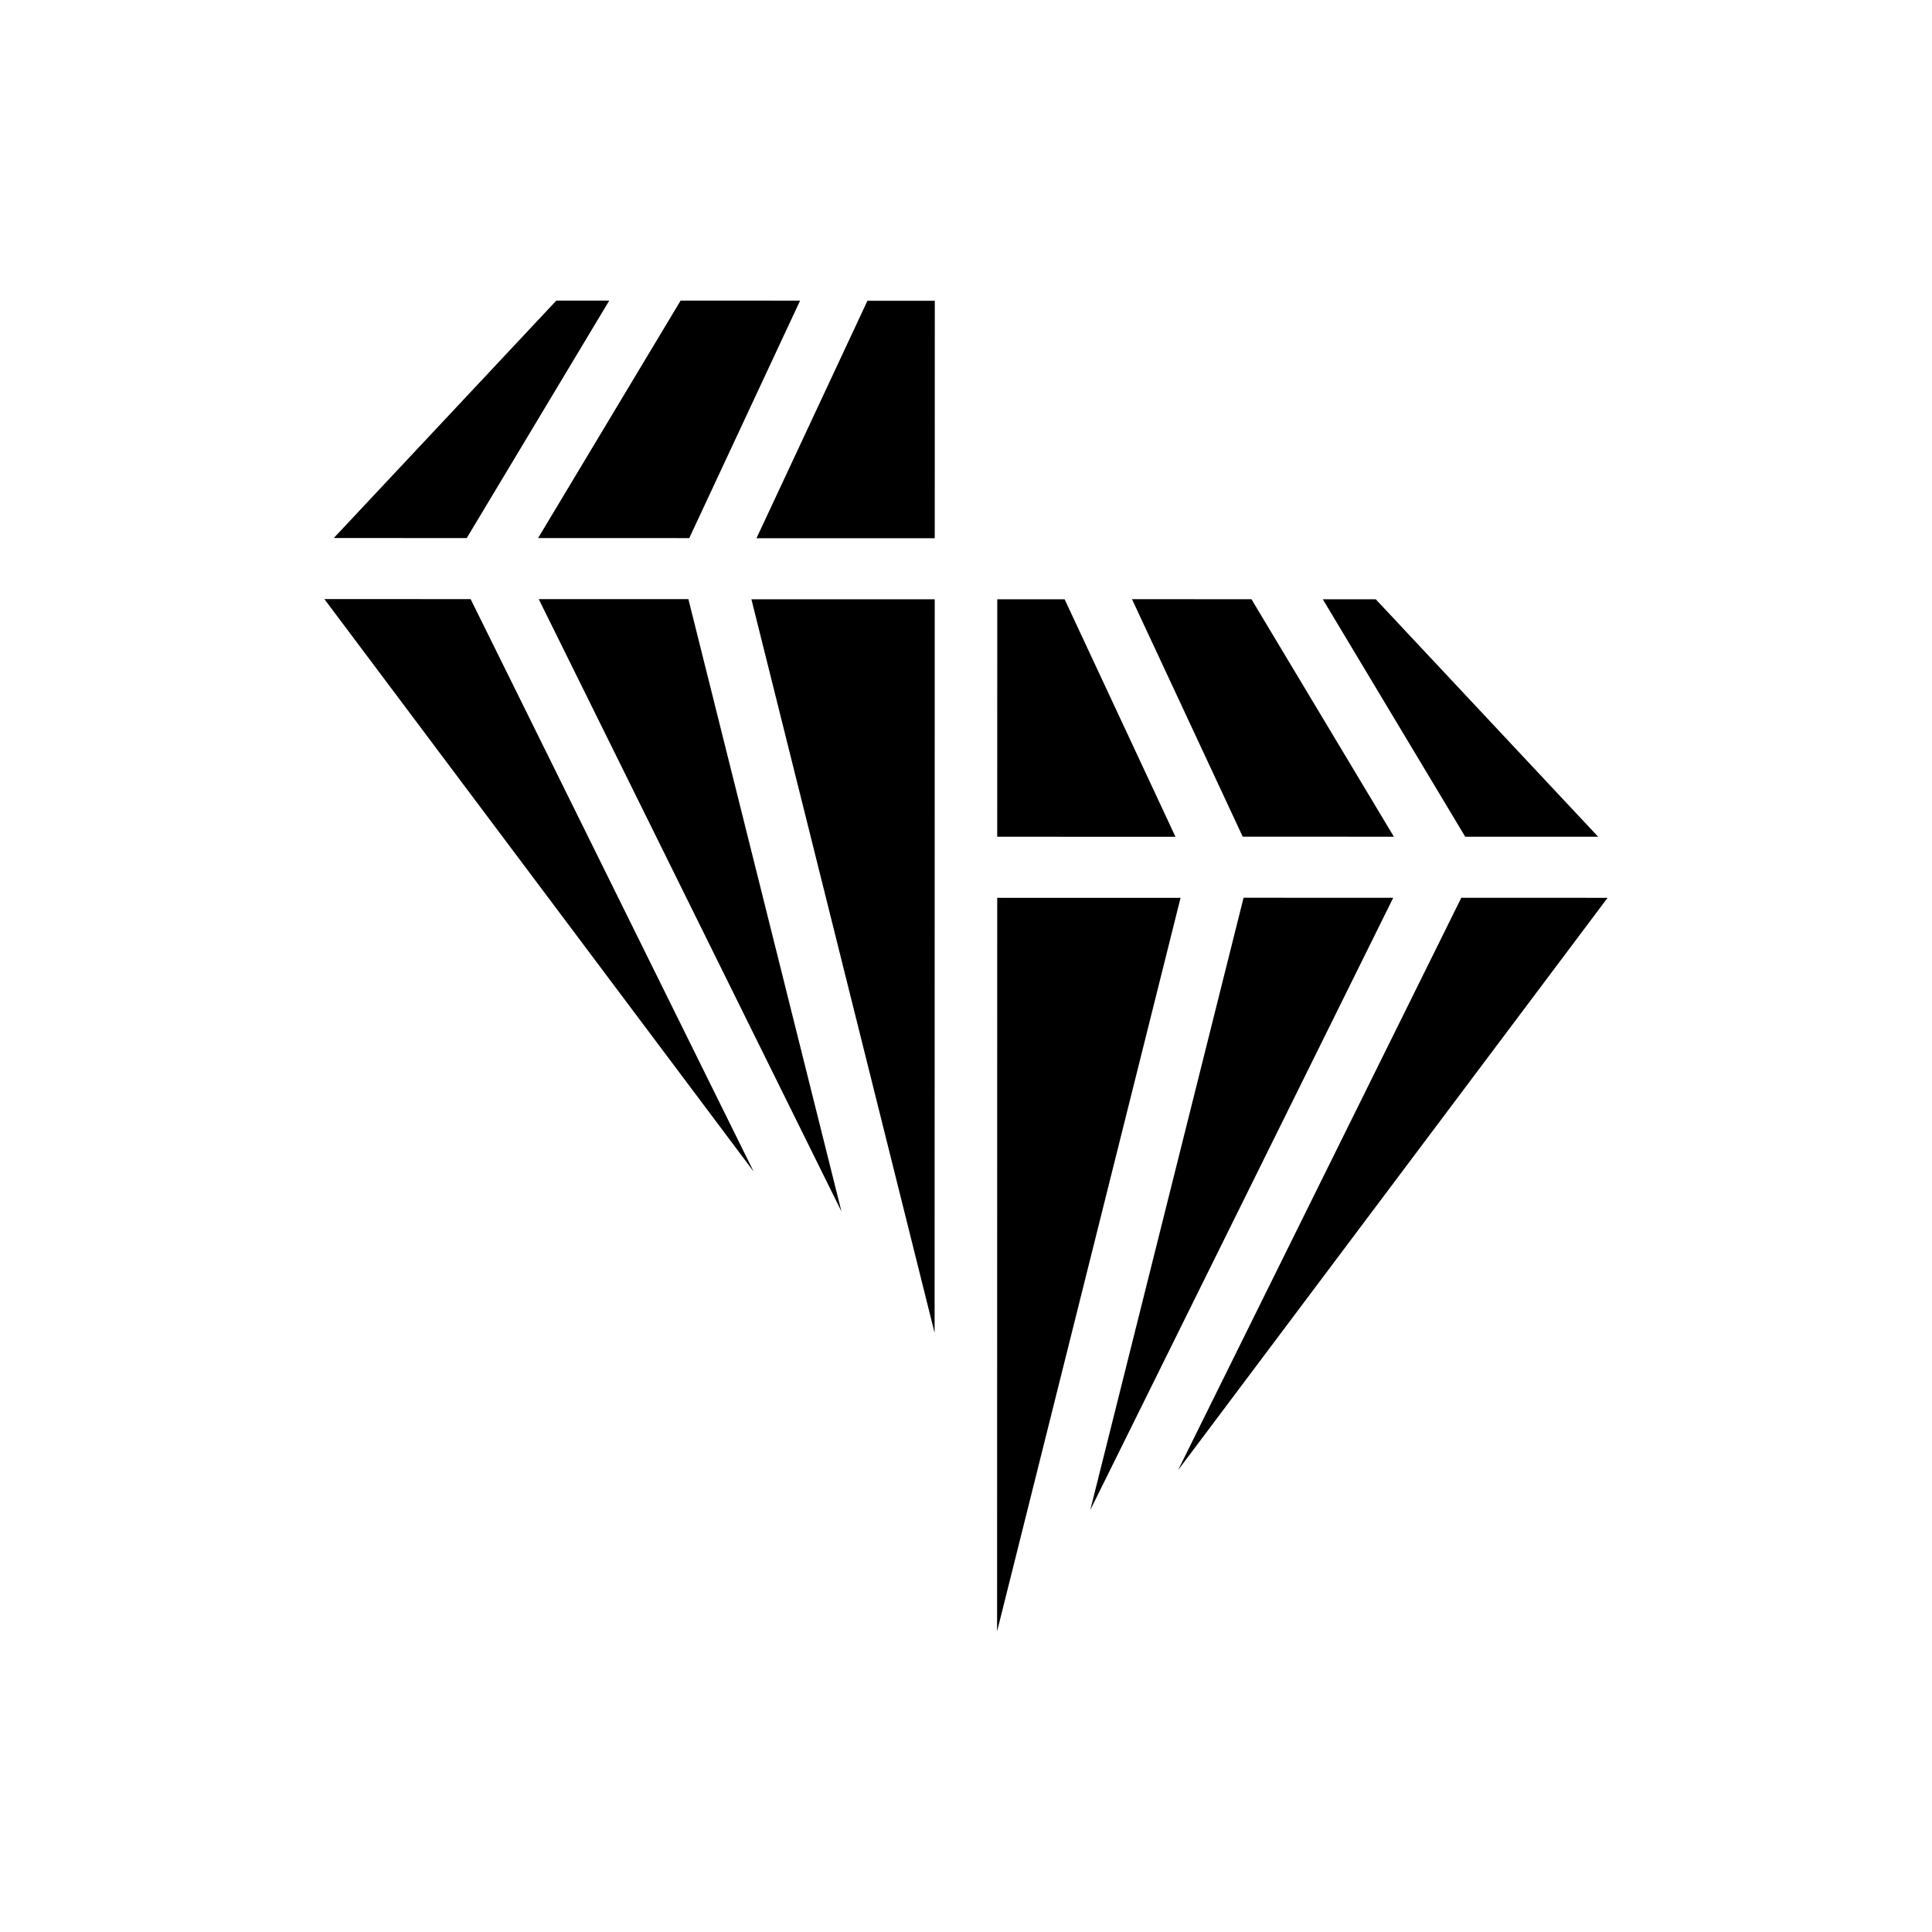<?xml version="1.0" encoding="UTF-8"?>
<!-- Uploaded to: ICON Repo, www.iconrepo.com, Generator: ICON Repo Mixer Tools -->
<svg fill="#000000" width="800px" height="800px" version="1.1" viewBox="144 144 512 512" xmlns="http://www.w3.org/2000/svg">
 <path d="m344.48 286.63 47.238 0.012 0.012-62.93-17.852-0.004zm47.199 210.59 0.035-194.4-48.586-0.012zm-104.91-194.45 80.223 162.27-40.562-162.27zm39.891-16.168 29.367-62.926-31.66-0.012-37.766 62.926zm-21.207-62.934-14.02-0.008-58.973 62.922 35.23 0.012zm-75.496 79.086 113.77 151.73-75.004-151.71zm196.18 0.066-17.852-0.004-0.012 62.93 47.238 0.012zm-17.863 79.109-0.035 194.4 48.621-194.39zm65.285-0.016-40.621 162.25 80.281-162.24zm39.836-16.172-37.746-62.941-31.66-0.012 29.344 62.938zm54.137 0.008-58.949-62.941h-14.027l37.746 62.941zm-36.273 16.172-75.062 151.69 113.83-151.68z"/>
</svg>